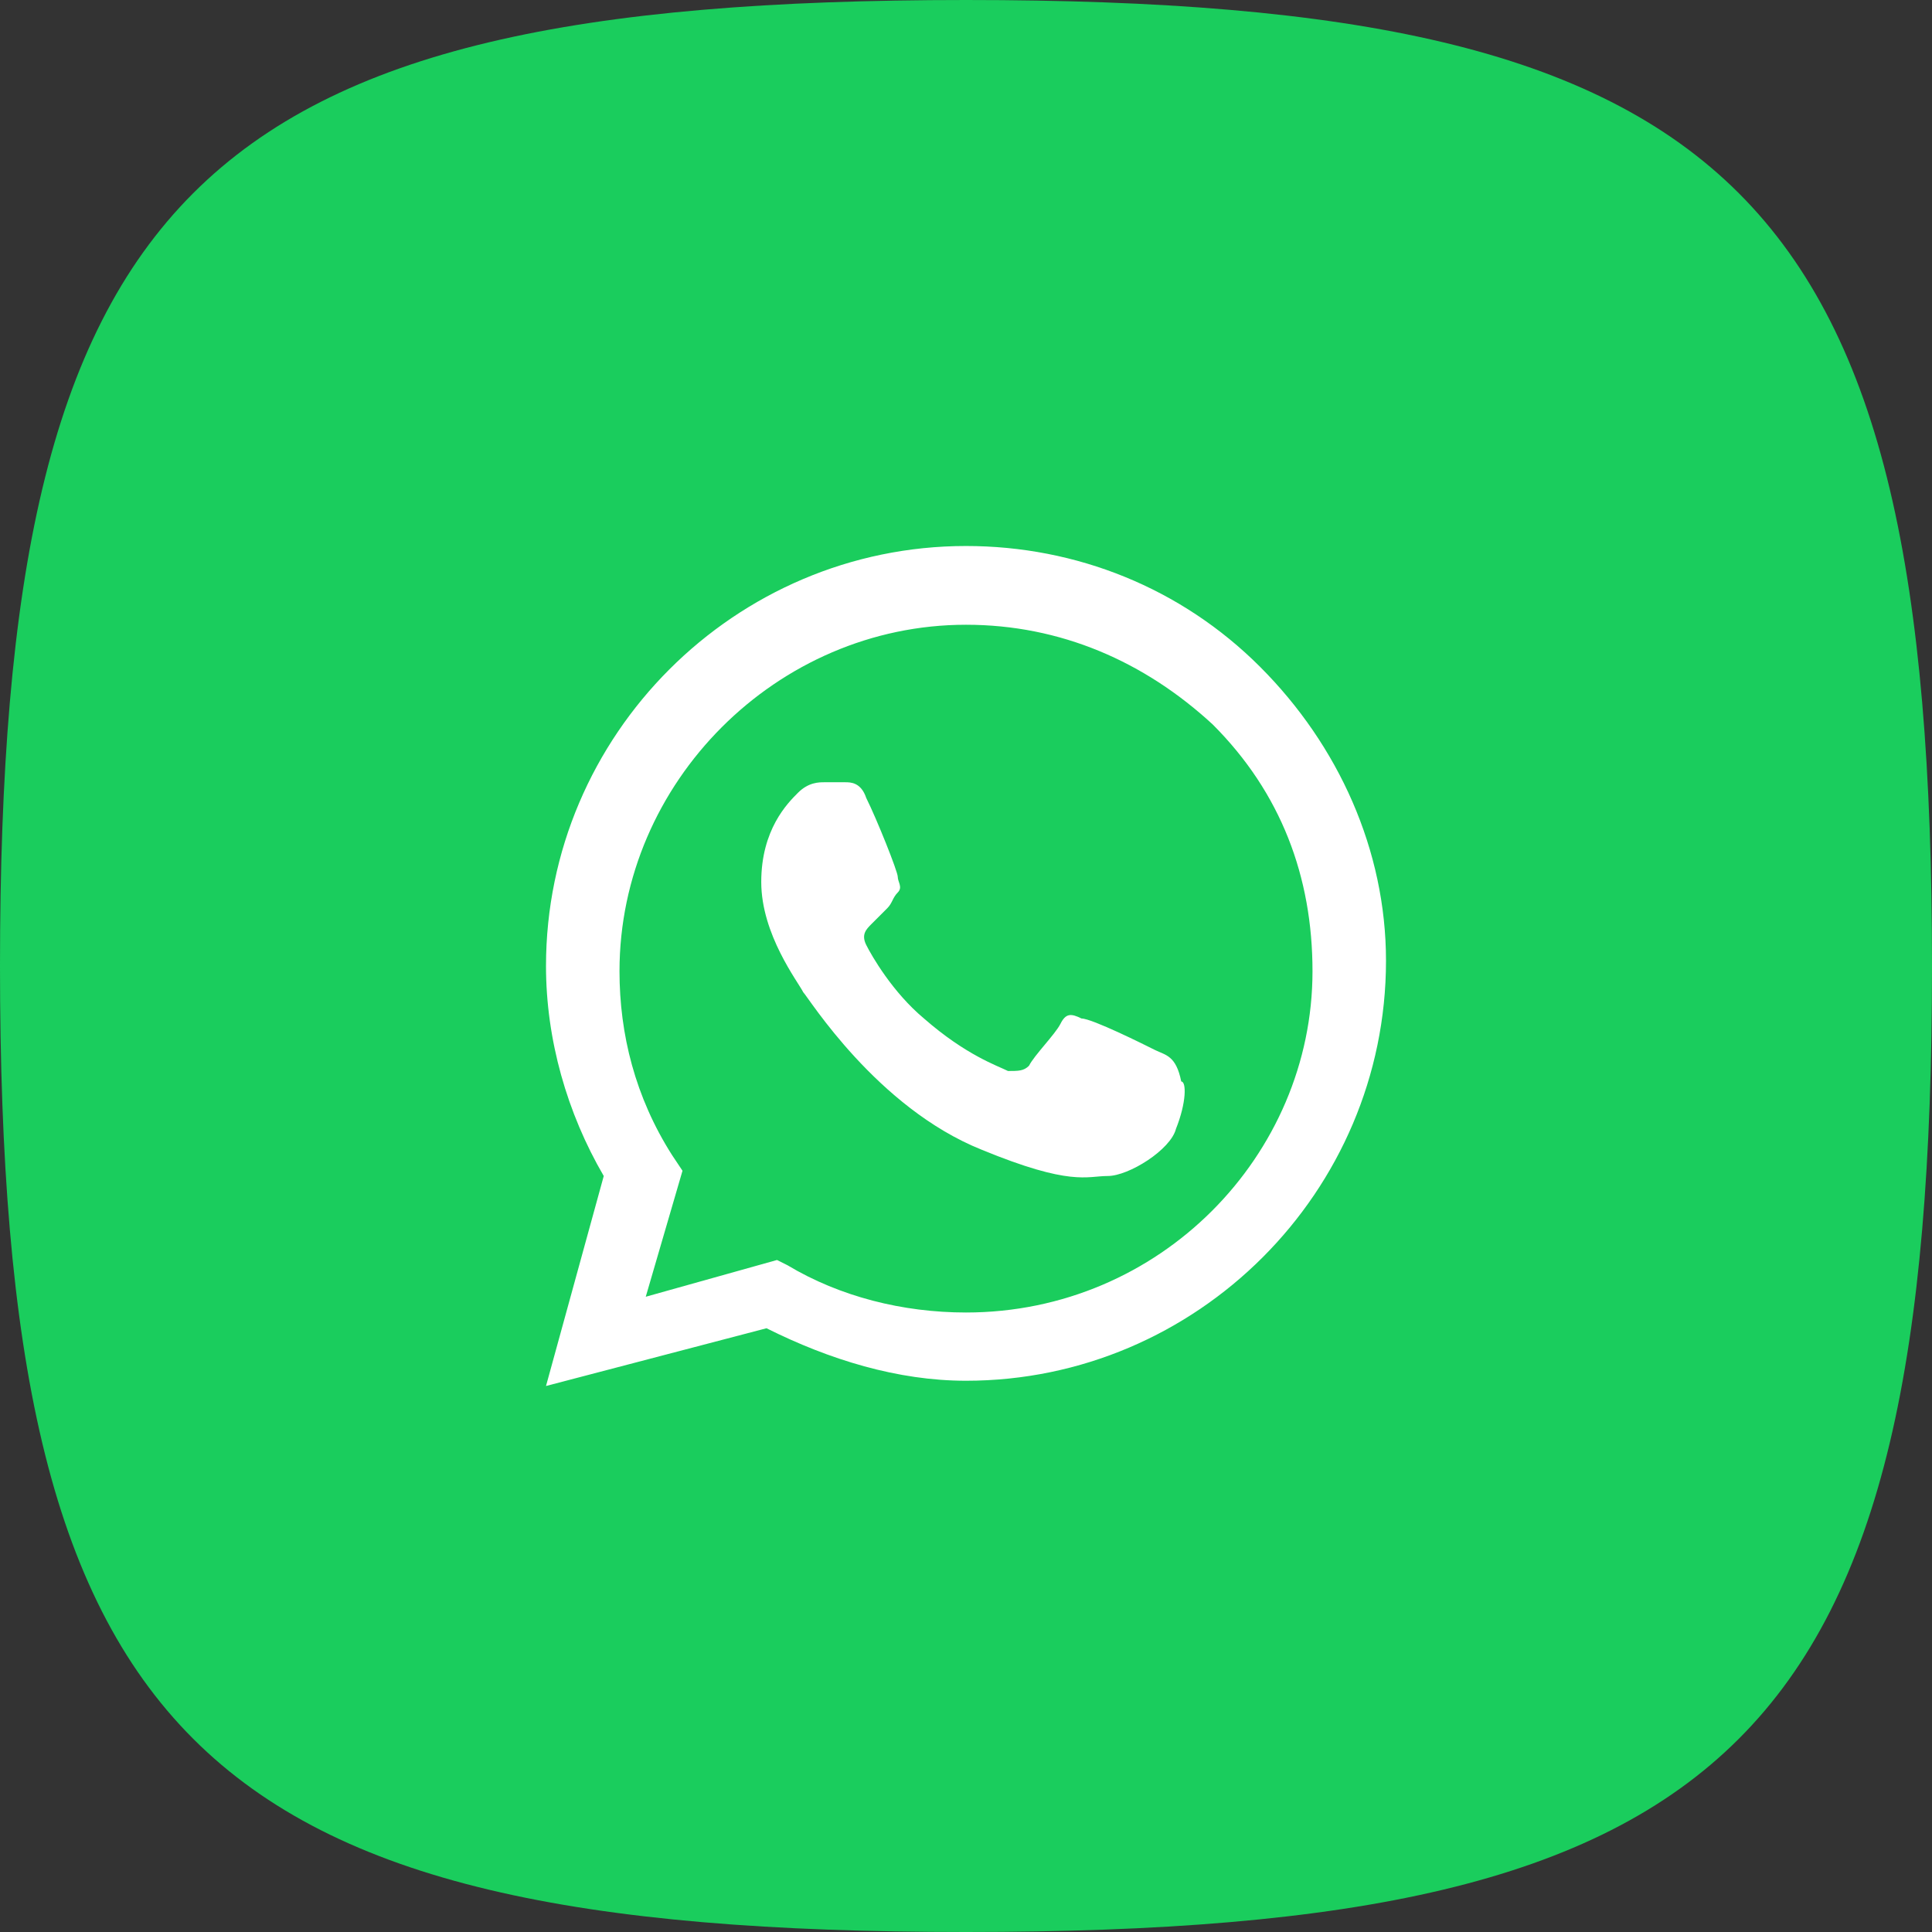 <?xml version="1.0" encoding="UTF-8"?> <svg xmlns="http://www.w3.org/2000/svg" width="46" height="46" viewBox="0 0 46 46" fill="none"><rect x="0" y="0" width="46" height="46" fill="#333333" stroke="none"/><g clip-path="url(#clip0_172_289)"><path fill-rule="evenodd" clip-rule="evenodd" d="M23 0C4.6 0 0 4.6 0 23C0 41.4 4.6 46 23 46C41.4 46 46 41.4 46 23C46 4.6 41.4 0 23 0Z" fill="#1ACD5D"></path><path fill-rule="evenodd" clip-rule="evenodd" d="M30 15.875C28.125 14 25.625 13 23 13C17.5 13 13 17.5 13 23C13 24.75 13.5 26.5 14.375 28L13 33L18.25 31.625C19.75 32.375 21.375 32.875 23 32.875C28.5 32.875 33 28.375 33 22.875C33 20.25 31.875 17.75 30 15.875ZM23 31.25C21.5 31.25 20 30.875 18.75 30.125L18.5 30L15.375 30.875L16.25 27.875L16 27.5C15.125 26.125 14.75 24.625 14.75 23.125C14.75 18.625 18.5 14.875 23 14.875C25.25 14.875 27.25 15.75 28.875 17.25C30.5 18.875 31.25 20.875 31.25 23.125C31.25 27.5 27.625 31.25 23 31.25ZM27.5 25C27.25 24.875 26 24.25 25.75 24.25C25.5 24.125 25.375 24.125 25.25 24.375C25.125 24.625 24.625 25.125 24.5 25.375C24.375 25.5 24.25 25.5 24 25.5C23.75 25.375 23 25.125 22 24.25C21.25 23.625 20.75 22.75 20.625 22.5C20.5 22.25 20.625 22.125 20.75 22C20.875 21.875 21 21.75 21.125 21.625C21.25 21.5 21.25 21.375 21.375 21.25C21.5 21.125 21.375 21 21.375 20.875C21.375 20.75 20.875 19.5 20.625 19C20.5 18.625 20.25 18.625 20.125 18.625C20 18.625 19.875 18.625 19.625 18.625C19.5 18.625 19.25 18.625 19 18.875C18.75 19.125 18.125 19.75 18.125 21C18.125 22.25 19 23.375 19.125 23.625C19.25 23.75 20.875 26.375 23.375 27.375C25.5 28.25 25.875 28 26.375 28C26.875 28 27.875 27.375 28 26.875C28.25 26.25 28.25 25.75 28.125 25.75C28 25.125 27.75 25.125 27.5 25Z" fill="white"></path></g><defs><clipPath id="clip0_172_289"><rect width="46" height="46" fill="white"></rect></clipPath></defs></svg> 